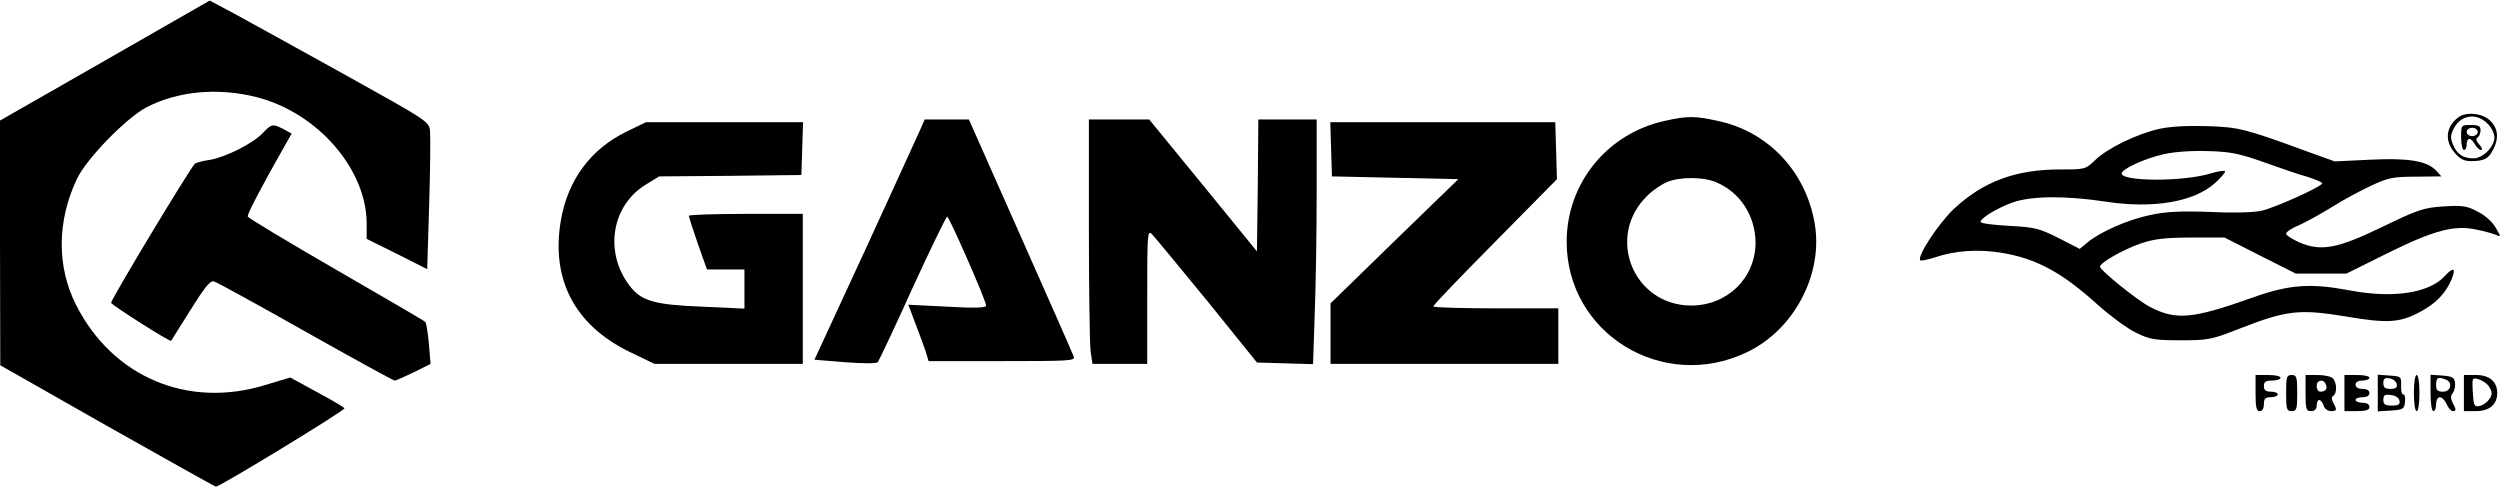 <?xml version="1.0" standalone="no"?>
<!DOCTYPE svg PUBLIC "-//W3C//DTD SVG 20010904//EN"
 "http://www.w3.org/TR/2001/REC-SVG-20010904/DTD/svg10.dtd">
<svg version="1.0" xmlns="http://www.w3.org/2000/svg"
 width="900pt" height="176pt" viewBox="0 0 900 176"
 preserveAspectRatio="xMidYMid meet">

<g transform="translate(0,176) scale(0.1,-0.1)"
fill="#000000" stroke="none">
<path d="M378 1542 l-378 -216 0 -441 1 -440 382 -217 c211 -119 388 -218 394
-220 10 -3 463 273 463 282 0 3 -44 29 -98 58 l-97 53 -90 -27 c-279 -86 -550
29 -681 288 -70 138 -69 302 3 454 34 72 175 217 249 257 113 59 258 73 399
37 218 -56 395 -259 395 -455 l0 -55 109 -54 109 -55 7 232 c4 128 5 247 3
266 -3 33 -9 37 -308 203 -168 93 -345 191 -395 218 l-90 48 -377 -216z"/>
<path d="M8849 1337 c-44 -34 -49 -83 -13 -126 19 -23 34 -31 59 -31 47 0 64
8 80 41 22 41 18 77 -10 104 -27 28 -88 34 -116 12z m106 -22 c14 -13 25 -36
25 -50 0 -33 -42 -75 -75 -75 -38 0 -60 15 -74 49 -10 24 -10 34 3 59 25 49
82 57 121 17z"/>
<path d="M8860 1265 c0 -25 5 -45 10 -45 6 0 10 9 10 20 0 11 4 20 10 20 5 0
14 -9 20 -20 6 -11 16 -20 22 -20 6 0 3 9 -6 19 -11 12 -14 21 -7 26 6 3 11
15 11 26 0 15 -7 19 -35 19 -35 0 -35 0 -35 -45z m60 20 c0 -8 -9 -15 -20 -15
-11 0 -20 7 -20 15 0 8 9 15 20 15 11 0 20 -7 20 -15z"/>
<path d="M5994 1325 c-208 -45 -354 -225 -354 -435 0 -331 346 -543 649 -398
170 81 275 281 244 463 -32 188 -168 332 -350 370 -82 18 -109 18 -189 0z
m184 -221 c86 -36 141 -120 142 -217 0 -128 -102 -227 -232 -227 -210 1 -309
251 -156 397 18 18 49 39 68 47 46 20 131 20 178 0z"/>
<path d="M3315 1298 c-8 -18 -97 -213 -198 -433 l-185 -400 110 -9 c64 -5 113
-5 118 0 4 5 61 125 125 267 65 141 121 257 125 257 7 0 140 -302 140 -320 0
-8 -37 -10 -140 -4 l-140 7 26 -69 c15 -38 31 -84 37 -101 l10 -33 265 0 c247
0 264 1 257 17 -3 10 -90 206 -192 436 l-185 417 -80 0 -79 0 -14 -32z"/>
<path d="M3920 936 c0 -216 3 -414 6 -440 l7 -46 98 0 99 0 0 242 c0 228 1
241 17 225 9 -9 98 -117 198 -239 l180 -223 101 -3 101 -3 6 182 c4 100 7 298
7 441 l0 258 -105 0 -105 0 -2 -237 -3 -238 -194 238 -194 237 -108 0 -109 0
0 -394z"/>
<path d="M2255 1286 c-129 -63 -211 -174 -236 -320 -36 -212 50 -376 246 -472
l91 -44 267 0 267 0 0 270 0 270 -205 0 c-113 0 -205 -3 -205 -7 0 -5 15 -50
32 -100 l33 -93 68 0 67 0 0 -71 0 -70 -152 7 c-174 7 -219 20 -262 76 -91
120 -65 287 58 363 l49 30 256 2 256 3 3 95 3 95 -283 0 -283 0 -70 -34z"/>
<path d="M4792 1223 l3 -98 228 -5 227 -5 -230 -223 -230 -224 0 -109 0 -109
410 0 410 0 0 100 0 100 -225 0 c-124 0 -225 3 -225 7 0 5 100 109 223 233
l222 225 -3 103 -3 102 -405 0 -405 0 3 -97z"/>
<path d="M944 1279 c-35 -36 -134 -86 -191 -95 -22 -3 -45 -9 -51 -13 -12 -7
-302 -488 -302 -501 0 -7 212 -142 216 -137 1 1 32 51 69 110 51 82 72 108 85
104 9 -2 158 -84 330 -181 172 -97 316 -176 321 -176 5 0 36 14 69 30 l60 30
-6 73 c-4 39 -9 75 -13 78 -3 4 -148 88 -321 188 -173 100 -316 186 -318 191
-3 8 45 100 134 257 l24 42 -29 16 c-40 20 -43 20 -77 -16z"/>
<path d="M7773 1296 c-82 -19 -183 -68 -229 -111 -36 -35 -38 -35 -128 -35
-159 0 -276 -43 -382 -142 -56 -53 -134 -172 -121 -185 3 -3 27 2 54 11 73 24
151 29 232 17 129 -20 223 -70 356 -191 44 -39 105 -84 135 -98 49 -24 67 -27
160 -27 100 0 111 2 215 43 167 65 213 70 378 43 152 -26 196 -23 269 16 58
31 92 67 113 116 18 43 8 48 -25 12 -57 -61 -188 -80 -343 -50 -139 26 -216
21 -347 -26 -217 -77 -275 -83 -370 -34 -46 24 -180 132 -180 145 0 14 79 59
142 82 52 18 85 22 184 23 l122 0 128 -65 129 -65 91 0 91 0 149 74 c168 83
241 102 321 84 27 -5 57 -14 67 -18 20 -9 20 -8 0 26 -11 20 -38 44 -64 57
-39 21 -55 23 -123 19 -72 -5 -91 -11 -219 -73 -165 -80 -223 -90 -302 -56
-25 12 -46 25 -46 31 0 6 21 20 48 31 26 12 79 41 119 66 40 25 103 59 140 76
60 28 79 32 160 32 l92 1 -20 22 c-33 34 -100 45 -239 38 l-125 -6 -100 36
c-227 83 -245 87 -360 91 -72 2 -131 -1 -172 -10z m377 -120 c58 -21 129 -45
158 -53 28 -9 52 -19 52 -23 0 -11 -172 -89 -220 -99 -25 -6 -106 -8 -185 -4
-107 4 -157 1 -214 -11 -81 -17 -179 -60 -225 -98 l-29 -24 -76 39 c-70 35
-85 39 -179 44 -56 3 -102 9 -102 14 0 14 60 50 115 70 68 24 191 25 336 3
171 -26 316 -1 392 66 23 21 40 41 37 44 -3 3 -28 -1 -54 -9 -95 -29 -315 -29
-318 0 -1 16 81 54 152 70 41 9 101 13 160 11 79 -2 113 -9 200 -40z"/>
<path d="M8120 345 c0 -51 3 -65 15 -65 9 0 15 9 15 25 0 20 5 25 25 25 14 0
25 5 25 10 0 6 -11 10 -25 10 -18 0 -25 5 -25 20 0 16 7 20 30 20 17 0 30 5
30 10 0 6 -20 10 -45 10 l-45 0 0 -65z"/>
<path d="M8230 345 c0 -58 2 -65 20 -65 18 0 20 7 20 65 0 58 -2 65 -20 65
-18 0 -20 -7 -20 -65z"/>
<path d="M8300 345 c0 -58 2 -65 20 -65 13 0 20 7 20 20 0 11 4 20 9 20 5 0
13 -9 16 -20 3 -11 15 -20 26 -20 22 0 23 4 9 30 -7 13 -7 21 0 25 14 9 13 48
-2 63 -7 7 -31 12 -55 12 l-43 0 0 -65z m73 31 c7 -16 -1 -26 -20 -26 -7 0
-13 9 -13 20 0 23 25 27 33 6z"/>
<path d="M8440 345 l0 -65 45 0 c33 0 45 4 45 15 0 9 -9 15 -25 15 -14 0 -25
5 -25 10 0 6 11 10 25 10 16 0 25 6 25 15 0 9 -9 15 -25 15 -16 0 -25 6 -25
15 0 9 9 15 25 15 14 0 25 5 25 10 0 6 -20 10 -45 10 l-45 0 0 -65z"/>
<path d="M8560 345 l0 -66 48 3 c43 3 47 5 50 31 2 15 -1 27 -6 27 -6 0 -9 15
-8 33 1 31 0 32 -41 35 l-43 3 0 -66z m68 33 c3 -13 -3 -18 -22 -18 -20 0 -26
5 -26 21 0 15 5 20 22 17 13 -2 24 -11 26 -20z m10 -60 c3 -14 -3 -18 -27 -18
-25 0 -31 4 -31 21 0 16 5 20 27 17 17 -2 29 -10 31 -20z"/>
<path d="M8690 345 c0 -37 4 -65 10 -65 6 0 10 28 10 65 0 37 -4 65 -10 65 -6
0 -10 -28 -10 -65z"/>
<path d="M8750 346 c0 -37 4 -66 10 -66 6 0 10 11 10 25 0 14 6 25 13 25 8 0
19 -11 25 -25 6 -14 16 -25 22 -25 13 0 13 6 -1 31 -7 15 -7 24 1 34 6 8 10
24 8 37 -2 19 -10 23 -45 26 l-43 3 0 -65z m54 48 c27 -10 20 -44 -9 -44 -20
0 -25 5 -25 25 0 26 7 29 34 19z"/>
<path d="M8870 345 l0 -65 44 0 c48 0 76 24 76 65 0 41 -28 65 -76 65 l-44 0
0 -65z m88 27 c6 -9 12 -21 12 -27 0 -19 -24 -43 -45 -47 -18 -3 -20 3 -23 50
-3 52 -2 53 20 47 13 -4 29 -14 36 -23z"/>
</g>
</svg>
